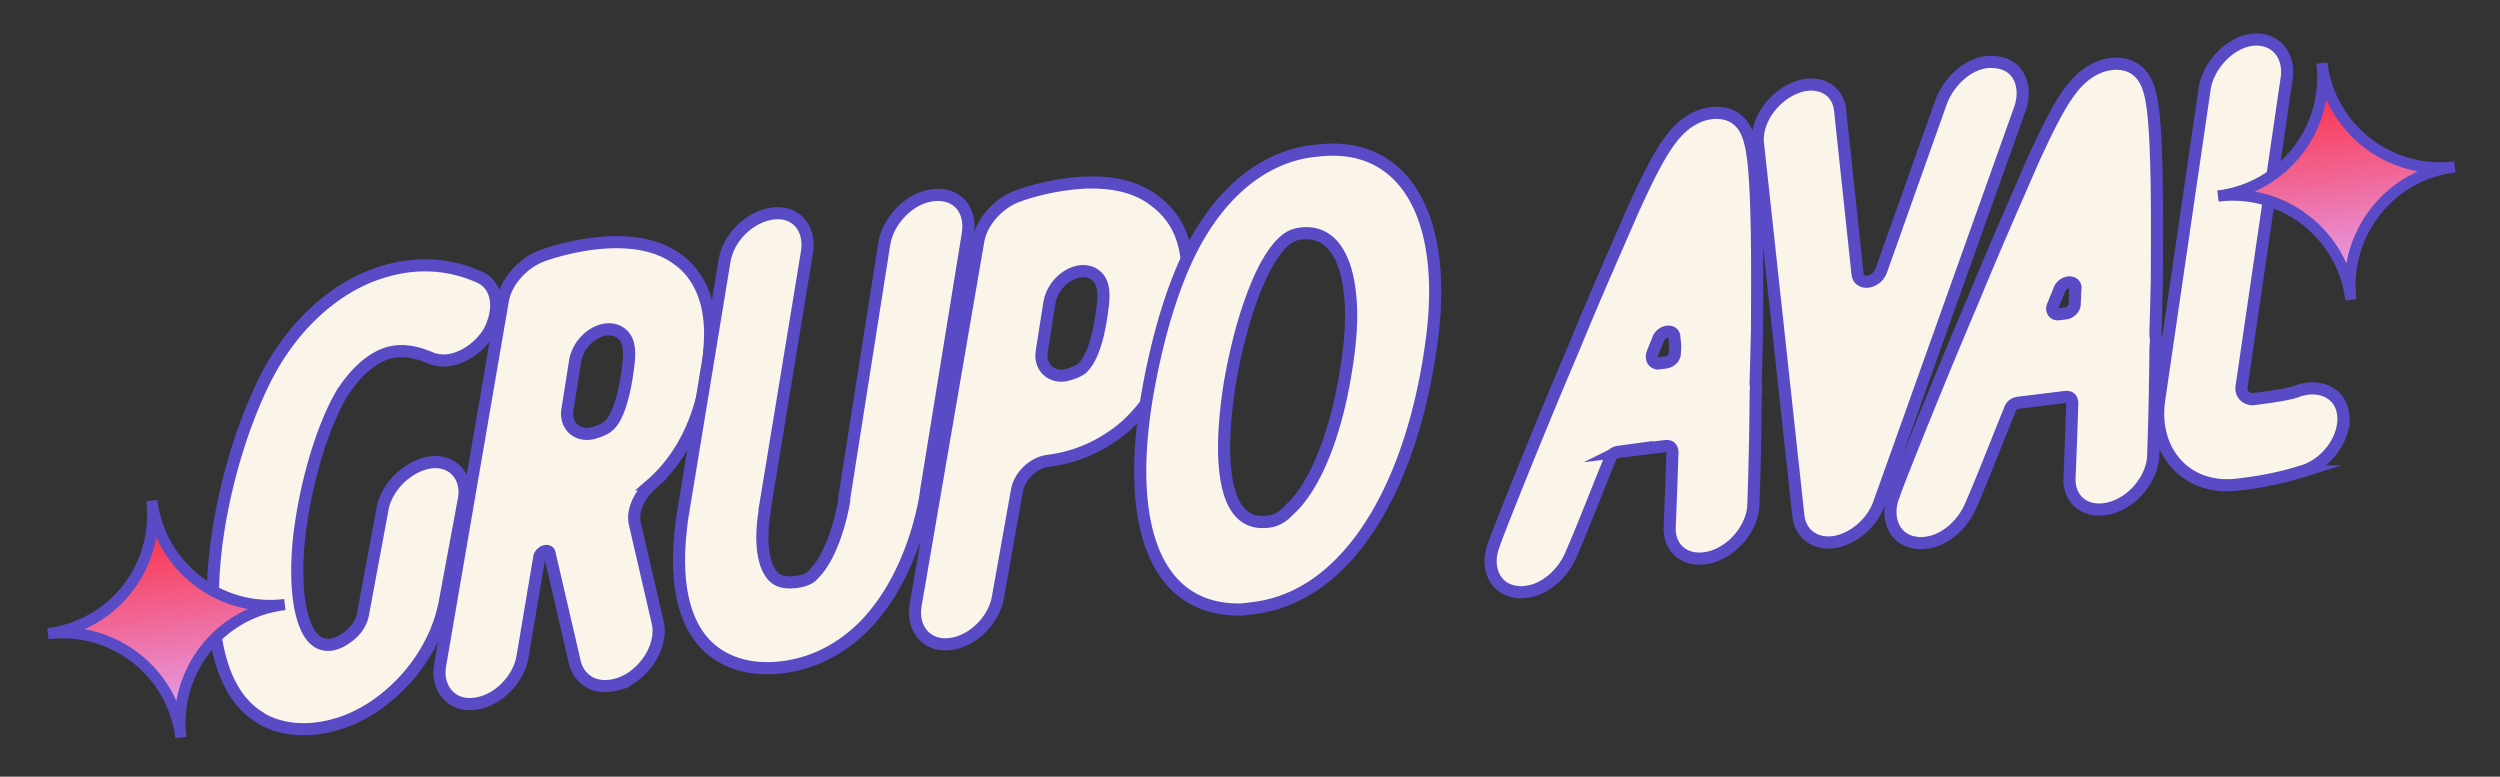 <svg xmlns="http://www.w3.org/2000/svg" width="206" height="64" fill="none"><rect width="100%" height="100%" fill="#333333" stroke="none"/><path fill="#FBF4E8" stroke="#594AC6" stroke-miterlimit="10" d="M28.156 32.446c-1.715 2.943-3.084 7.81-3.538 12.128-.468 5.085.495 7.59 1.449 8.237l.12.095c.941.54 1.857-.01 2.261-.278s1.308-.925 1.485-2.15l1.58-8.5c.313-1.896 2.174-3.654 4.004-3.879 1.83-.224 3.105 1.258 2.684 3.168l-1.58 8.5c-.68 3.362-2.907 6.586-6.046 8.61-1.522.953-2.99 1.46-4.497 1.646-1.615.198-3.175-.048-4.465-.764l-.121-.094c-6.947-4.065-3.48-21.212.924-28.965 1.89-3.292 4.628-5.923 7.739-7.289 2.181-.924 5.574-1.777 9.391-.06 1.505.69 1.757 2.735.676 4.616-1.201 1.787-3.275 2.697-4.78 2.008-1.036-.42-2.515-.894-4.064-.157-1.239.59-2.304 1.704-3.222 3.128Zm25.507 7.469c-.984.886-1.593 2.163-1.353 3.226l1.866 8.077c.414 1.588-.546 3.564-2.163 4.637a4.1 4.1 0 0 1-1.777.655c-1.4.172-2.474-.57-2.848-1.836l-2.093-9.032c-.053-.431-.686-.244-.848.213l-1.39 8.258c-.314 1.896-2.067 3.642-3.897 3.866l-.108.014c-1.83.224-3.105-1.259-2.791-3.155l5.164-30.032c.246-1.56 1.594-3.037 3.049-3.653.727-.308 7.54-2.675 11.395.24 1.438 1.026 3.02 3.236 2.567 7.554-.168 3.08-1.12 7.787-4.773 10.968Zm-6.889-6.258c-.272 1.345.722 2.316 2 2.05.849-.214 1.253-.482 1.347-.603.404-.268 1.241-1.464 1.666-5.123.22-1.775-.277-2.26-.64-2.544-1.316-.931-3.445.423-3.759 2.32z"/><path fill="#FBF4E8" stroke="#594AC6" stroke-miterlimit="10" d="M76.333 40.3c-.097.996-1.092 7.129-5.07 11.224-1.942 1.987-4.313 3.152-6.789 3.456-2.691.33-4.964-.374-6.48-2.045-2.913-3.25-1.89-9.167-1.794-10.162l3.504-21.304c.313-1.897 2.066-3.642 4.004-3.88 1.83-.225 3.092 1.15 2.792 3.154l-3.504 21.305.013.107c-.204 1.009-.493 3.995.648 5.276.254.296.738.674 1.922.529.862-.106 1.266-.374 1.55-.737 1.456-1.49 2.256-4.758 2.434-5.982l-.013-.108 3.315-21.062c.314-1.896 2.053-3.75 3.991-3.987s3.2 1.137 2.9 3.141zM97.72 24.014c-.37 3.215-1.335 7.814-4.975 11.102-1.78 1.53-3.948 2.561-6.424 2.865-1.184.146-2.357 1.273-2.535 2.497l-1.553 8.715c-.313 1.897-2.066 3.642-3.897 3.867l-.107.013c-1.83.225-3.105-1.258-2.792-3.154l5.165-30.033c.245-1.56 1.594-3.037 3.049-3.653.727-.308 7.54-2.674 11.395.24 1.558 1.12 3.235 3.21 2.674 7.54Zm-6.85 1.169c.219-1.776-.278-2.261-.64-2.545-1.317-.93-3.446.423-3.76 2.32l-.614 3.9c-.271 1.345.722 2.316 2 2.05.849-.214 1.253-.482 1.348-.603.39-.376 1.24-1.464 1.666-5.122Z"/><path fill="#FBF4E8" stroke="#594AC6" stroke-miterlimit="10" d="M118.042 27.53c-1.041 8.433-3.814 15.221-7.818 19.1-2.05 2.001-4.42 3.166-6.897 3.47l-.969.12c-6.97.2-9.767-6.56-7.777-17.952.912-5.03 2.172-9.01 3.766-12.047 3.378-6.316 7.807-7.625 10.189-7.808 6.998-.86 10.685 5.136 9.506 15.116Zm-6.864 1.06c.535-4.546-.208-9.7-3.881-9.358l-.108.013c-.646.079-1.602.306-2.939 2.765-1.149 2.217-2.178 5.404-2.887 9.425-.313 1.896-1.841 11.701 2.733 11.577.875.002 1.494-.293 2.169-1.031 1.873-1.651 4.063-6.073 4.913-13.39Zm33.298 13.07c-.099 1.87-1.717 3.818-3.629 4.27-1.911.454-3.362-.68-3.264-2.55.085-1.977.157-4.062.229-6.147-.04-.323-.174-.525-.604-.472l-3.876.475a.82.82 0 0 0-.688.631c-1.095 2.648-2.083 5.283-3.192 7.824-.676 1.613-2.159 2.888-3.666 3.073-.323.04-.539.066-.875-.002-1.775-.22-2.552-2.091-1.794-3.933-.013-.107 3.152-8.146 6.547-16.104 1.934-4.718 3.651-8.535 4.841-11.304 2.325-5.094 3.5-7.097 5.695-7.913 1.05-.347 2.046-.25 2.758.208 1.195.837 1.583 2.21 1.747 7.108.102 2.61.094 6.108.071 10.374-.03 1.533-.073 2.96-.117 4.385.04.323.079.646.011.983a325 325 0 0 1-.194 9.094Zm-7.778-11.722.538-.066c.431-.053.822-.429.769-.86.055-.443.015-.766-.038-1.197.028-.66-.954-.648-1.305.051-.163.457-.338.806-.501 1.264s.106.86.537.808Zm29.766-21.032-11.628 32.575c-.569 1.6-2.052 2.875-3.653 3.18l-.108.014c-1.507.185-2.703-.652-2.888-2.159l-3.324-30.63c-.225-1.83 1.166-3.858 3.038-4.635s3.619.103 3.736 1.946l1.424 13.377c.118.969 1.518.797 1.937-.238l4.955-13.942c.744-1.949 2.631-3.492 4.407-3.273 1.87.098 2.741 1.85 2.104 3.785Zm10.957 28.709c-.098 1.87-1.717 3.817-3.629 4.27-1.911.454-3.362-.68-3.263-2.55.085-1.977.157-4.062.228-6.147-.039-.323-.173-.526-.604-.473l-3.876.476a.82.82 0 0 0-.688.631c-1.095 2.648-2.083 5.283-3.192 7.824-.676 1.613-2.159 2.887-3.666 3.073-.323.04-.538.066-.875-.002-1.775-.22-2.551-2.091-1.794-3.933-.013-.108 3.153-8.146 6.547-16.104 1.934-4.718 3.651-8.535 4.841-11.304 2.326-5.095 3.501-7.097 5.695-7.913 1.051-.347 2.046-.25 2.758.208 1.196.837 1.583 2.21 1.747 7.108.102 2.61.094 6.108.072 10.373-.031 1.534-.074 2.96-.118 4.386.04.323.08.646.012.982-.038 5.032-.195 9.095-.195 9.095Zm-7.778-11.722.538-.066c.431-.053.822-.429.769-.86.055-.444.015-.766.07-1.21.028-.66-.954-.648-1.305.05-.163.458-.338.807-.501 1.264-.27.47-.002.875.429.822Zm23.459 8.595c.009 1.856-1.502 3.79-3.4 4.351a27 27 0 0 1-4.792 1.026l-.539.066c-4.199.516-7.111-2.733-6.442-7.078l3.742-25.595c.314-1.896 2.053-3.75 3.883-3.974s3.092 1.15 2.887 3.033l-3.743 25.596c-.041.552.334.942.886.984 2.476-.304 3.432-.53 3.742-.678 1.993-.682 3.753.304 3.776 2.269Z"/><path fill="url(#a)" stroke="#594AC6" stroke-miterlimit="10" stroke-width=".916" d="M14.905 60.776c-.665-5.41-5.586-9.223-10.96-8.563 5.41-.664 9.223-5.585 8.563-10.96.664 5.411 5.585 9.223 10.96 8.563-5.38.624-9.228 5.55-8.563 10.96Z"/><path fill="url(#b)" stroke="#594AC6" stroke-miterlimit="10" stroke-width=".916" d="M193.717 24.716c-.664-5.411-5.586-9.223-10.96-8.563 5.411-.665 9.223-5.586 8.563-10.96.665 5.41 5.586 9.223 10.96 8.563-5.379.623-9.227 5.549-8.563 10.96Z"/><defs><linearGradient id="a" x1="14.909" x2="12.512" y1="60.779" y2="41.253" gradientUnits="userSpaceOnUse"><stop stop-color="#E1AEFF"/><stop offset="1" stop-color="#FF2232"/></linearGradient><linearGradient id="b" x1="193.722" x2="191.324" y1="24.718" y2="5.192" gradientUnits="userSpaceOnUse"><stop stop-color="#E1AEFF"/><stop offset="1" stop-color="#FF2232"/></linearGradient></defs></svg>